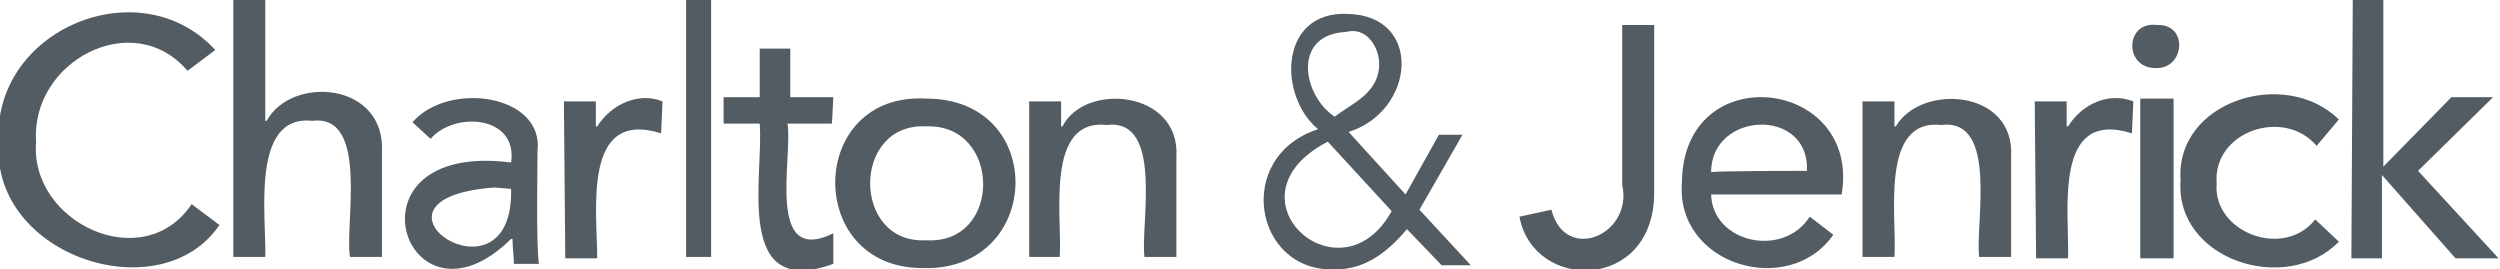 <svg version="1.2" baseProfile="tiny" xmlns="http://www.w3.org/2000/svg" width="180" height="19.4" viewBox="0 0 180 19.4" overflow="visible"><path fill="#535C63" d="M13.5 5.1C9.6.5 2.2 4.4 2.6 10.2c-.5 5.8 7.7 9.7 11.2 4.5l2 1.5C11.6 22.4-.6 18.5-.1 10.3-.6 2.1 10.1-2.3 15.5 3.6M16.8 0h2.3v8.7h.1c1.8-3.3 8.6-2.8 8.3 2.3v7.5h-2.3c-.4-2.3 1.4-10.3-2.7-9.8-4.5-.5-3.3 7-3.4 9.8h-2.3"/><path fill="#535C63" d="M29.7 8.8c2.6-3 9.5-2 9 2.1 0 1.6-.1 6.6.1 8.1H37c0-.6-.1-1.2-.1-1.8h-.1c-7.6 7.5-12.5-7.1 0-5.5.5-3.4-4.1-3.7-5.8-1.7l-1.3-1.2zm5.9 4.7c-10.9.8 1.4 9.1 1.2.1l-1.2-.1zm5-6.2h2.3v1.8h.1c1-1.6 3-2.5 4.7-1.8l-.1 2.3c-5.7-1.8-4.6 5.6-4.6 9h-2.3M49.4 0h1.8v18.5h-1.8m10.5-9.6h-3.2c.4 2.4-1.6 10.3 3.3 7.9V19c-7.2 2.6-5-6.3-5.3-10.1h-2.6V7h2.6V3.5h2.2V7H60"/><path fill="#535C63" d="M66.7 7.1c8.8 0 8.4 12.5-.3 12.2-8.5 0-8.3-12.7.3-12.2zm0 10.2c5.5.3 5.4-8.4 0-8.2-5.4-.3-5.4 8.5 0 8.2z"/><path fill="#535C63" d="M74.1 7.3h2.3v1.8h.1c1.6-3.2 8.5-2.6 8.2 2.2v7.2h-2.3c-.3-2.3 1.4-10-2.7-9.5-4.5-.5-3.2 6.7-3.4 9.5h-2.2m22 .9c-5.8.2-7.3-8.1-1.2-10.1C92 6.9 92.1.8 97 1c5.5.1 4.9 7 .1 8.5l4.1 4.5 2.4-4.3h1.7l-3.1 5.4 3.7 4h-2.1l-2.5-2.6c-1.6 1.9-3.2 2.9-5.2 2.9zm-.5-9.2c-7.7 4 .9 11.7 4.6 5l-4.6-5zm1.3-7.9c-3.9.2-3.1 4.6-.8 6.1 1.3-1 3.2-1.7 3.2-3.8 0-1.2-.9-2.7-2.4-2.3zm19.9-.5h2.3V14c-.1 7-8.7 7-9.7 1.6l2.3-.5c1 3.9 5.9 1.8 5.1-1.8m6.4.7c.1 3.5 5.2 4.6 7.1 1.6l1.7 1.3c-3.2 4.6-11.4 2.2-10.9-3.8.1-9 12.9-7.5 11.5.9h-9.4zm6.9-1.7c.2-4.6-6.9-4.3-6.9.1 0-.1 6.9-.1 6.9-.1zm4-5h2.3v1.8h.1c1.8-3.1 8.6-2.7 8.3 2.2v7.2h-2.3c-.3-2.3 1.4-10-2.7-9.5-4.5-.5-3.2 6.7-3.4 9.5h-2.3m12.4-11.2h2.3v1.8h.1c1-1.6 2.9-2.5 4.7-1.8l-.1 2.3c-5.7-1.8-4.5 5.6-4.6 9h-2.3m8.7-16.8c2.3-.1 2 3.2-.1 3.1-2.3 0-2.2-3.4.1-3.1zm-1.2 5.3h2.4v11.5h-2.4V7.1zm12.7 3.4c-2.4-2.8-7.5-1-7.2 2.7-.3 3.5 4.8 5.5 7.1 2.6l1.7 1.6c-3.8 3.9-11.8 1.3-11.4-4.4-.4-5.7 7.5-8.2 11.4-4.4m1-8.6h2.2v12l4.9-5h3l-5.4 5.3 5.8 6.3h-3.1l-5.3-6v6h-2.2"/></svg>